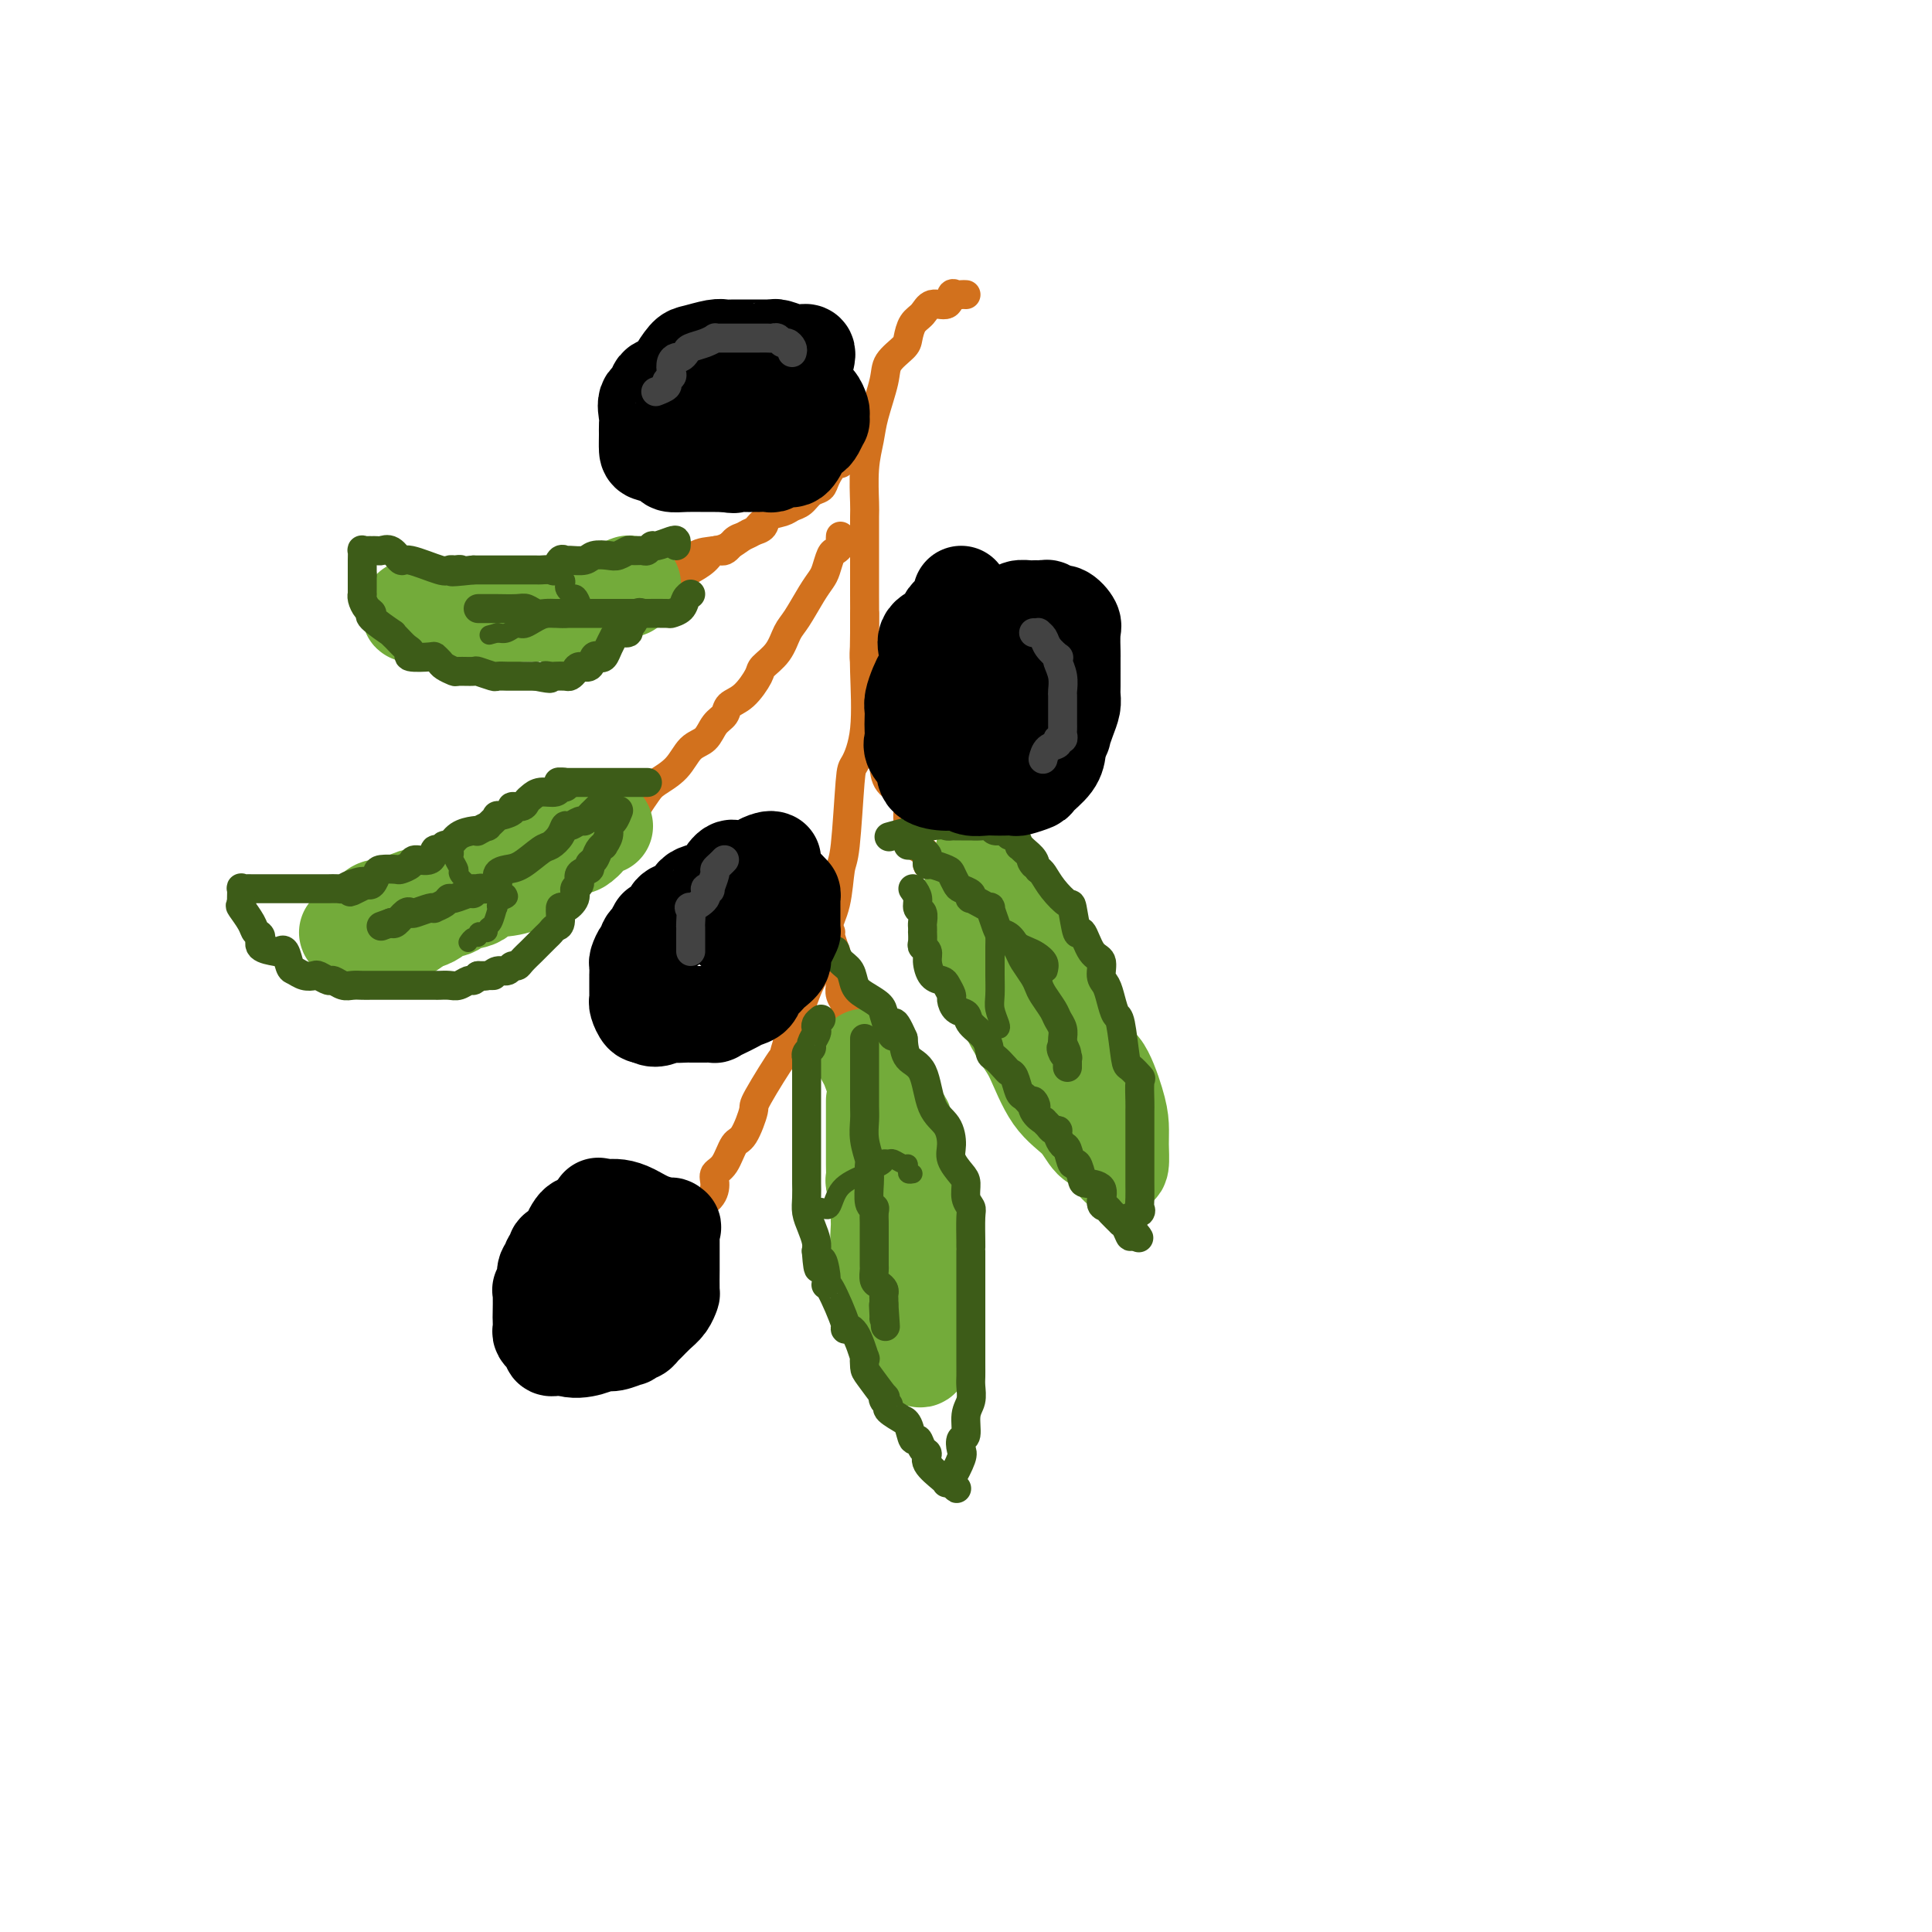 <svg viewBox='0 0 400 400' version='1.1' xmlns='http://www.w3.org/2000/svg' xmlns:xlink='http://www.w3.org/1999/xlink'><g fill='none' stroke='rgb(210,113,29)' stroke-width='6' stroke-linecap='round' stroke-linejoin='round'><path d='M200,61c-0.337,-0.017 -0.675,-0.034 -1,0c-0.325,0.034 -0.639,0.121 -1,0c-0.361,-0.121 -0.769,-0.448 -1,0c-0.231,0.448 -0.286,1.671 -1,2c-0.714,0.329 -2.087,-0.236 -3,0c-0.913,0.236 -1.366,1.273 -2,2c-0.634,0.727 -1.450,1.142 -2,2c-0.550,0.858 -0.834,2.158 -1,3c-0.166,0.842 -0.215,1.228 -1,2c-0.785,0.772 -2.305,1.932 -3,3c-0.695,1.068 -0.564,2.044 -1,4c-0.436,1.956 -1.437,4.891 -2,7c-0.563,2.109 -0.687,3.393 -1,5c-0.313,1.607 -0.816,3.536 -1,6c-0.184,2.464 -0.049,5.462 0,7c0.049,1.538 0.013,1.615 0,3c-0.013,1.385 -0.002,4.076 0,7c0.002,2.924 -0.006,6.080 0,9c0.006,2.920 0.027,5.605 0,8c-0.027,2.395 -0.101,4.502 0,8c0.101,3.498 0.378,8.389 0,12c-0.378,3.611 -1.410,5.942 -2,7c-0.590,1.058 -0.740,0.843 -1,4c-0.260,3.157 -0.632,9.685 -1,13c-0.368,3.315 -0.731,3.417 -1,5c-0.269,1.583 -0.443,4.648 -1,7c-0.557,2.352 -1.496,3.993 -2,6c-0.504,2.007 -0.571,4.380 -1,6c-0.429,1.620 -1.218,2.486 -2,4c-0.782,1.514 -1.557,3.677 -2,5c-0.443,1.323 -0.555,1.807 -1,3c-0.445,1.193 -1.222,3.097 -2,5'/><path d='M163,216c-1.479,4.709 -0.178,1.980 -1,3c-0.822,1.020 -3.767,5.789 -5,8c-1.233,2.211 -0.755,1.863 -1,3c-0.245,1.137 -1.214,3.760 -2,5c-0.786,1.240 -1.388,1.098 -2,2c-0.612,0.902 -1.233,2.848 -2,4c-0.767,1.152 -1.679,1.508 -2,2c-0.321,0.492 -0.050,1.118 0,2c0.050,0.882 -0.119,2.020 -1,3c-0.881,0.980 -2.474,1.801 -3,2c-0.526,0.199 0.014,-0.223 0,0c-0.014,0.223 -0.582,1.092 -1,2c-0.418,0.908 -0.686,1.854 -1,2c-0.314,0.146 -0.674,-0.507 -1,0c-0.326,0.507 -0.616,2.174 -1,3c-0.384,0.826 -0.860,0.810 -1,1c-0.140,0.190 0.055,0.587 0,1c-0.055,0.413 -0.361,0.842 -1,1c-0.639,0.158 -1.611,0.045 -2,0c-0.389,-0.045 -0.194,-0.023 0,0'/><path d='M174,111c-0.024,0.337 -0.048,0.675 0,1c0.048,0.325 0.168,0.639 0,1c-0.168,0.361 -0.624,0.769 -1,1c-0.376,0.231 -0.671,0.285 -1,1c-0.329,0.715 -0.693,2.091 -1,3c-0.307,0.909 -0.556,1.352 -1,2c-0.444,0.648 -1.082,1.501 -2,3c-0.918,1.499 -2.114,3.645 -3,5c-0.886,1.355 -1.461,1.918 -2,3c-0.539,1.082 -1.041,2.684 -2,4c-0.959,1.316 -2.374,2.345 -3,3c-0.626,0.655 -0.461,0.937 -1,2c-0.539,1.063 -1.782,2.908 -3,4c-1.218,1.092 -2.413,1.432 -3,2c-0.587,0.568 -0.568,1.366 -1,2c-0.432,0.634 -1.317,1.104 -2,2c-0.683,0.896 -1.166,2.217 -2,3c-0.834,0.783 -2.020,1.028 -3,2c-0.980,0.972 -1.755,2.670 -3,4c-1.245,1.330 -2.962,2.293 -4,3c-1.038,0.707 -1.399,1.159 -2,2c-0.601,0.841 -1.443,2.071 -2,3c-0.557,0.929 -0.829,1.555 -1,2c-0.171,0.445 -0.242,0.707 -1,1c-0.758,0.293 -2.204,0.617 -3,1c-0.796,0.383 -0.942,0.824 -1,1c-0.058,0.176 -0.029,0.088 0,0'/><path d='M179,127c-0.000,0.350 -0.001,0.700 0,1c0.001,0.300 0.003,0.551 0,1c-0.003,0.449 -0.012,1.095 0,2c0.012,0.905 0.044,2.069 0,3c-0.044,0.931 -0.166,1.631 0,3c0.166,1.369 0.619,3.408 1,5c0.381,1.592 0.692,2.737 1,4c0.308,1.263 0.615,2.642 1,4c0.385,1.358 0.850,2.693 1,4c0.150,1.307 -0.013,2.586 0,4c0.013,1.414 0.203,2.964 1,4c0.797,1.036 2.203,1.560 3,2c0.797,0.440 0.987,0.797 1,2c0.013,1.203 -0.150,3.254 0,4c0.150,0.746 0.615,0.189 1,1c0.385,0.811 0.692,2.992 1,4c0.308,1.008 0.619,0.845 1,1c0.381,0.155 0.834,0.629 1,1c0.166,0.371 0.045,0.638 0,1c-0.045,0.362 -0.013,0.818 0,1c0.013,0.182 0.006,0.091 0,0'/><path d='M177,90c-0.875,0.757 -1.751,1.514 -2,2c-0.249,0.486 0.127,0.702 0,1c-0.127,0.298 -0.759,0.678 -1,1c-0.241,0.322 -0.091,0.587 0,1c0.091,0.413 0.124,0.974 0,1c-0.124,0.026 -0.403,-0.484 -1,0c-0.597,0.484 -1.511,1.961 -2,3c-0.489,1.039 -0.552,1.641 -1,2c-0.448,0.359 -1.279,0.476 -2,1c-0.721,0.524 -1.330,1.453 -2,2c-0.670,0.547 -1.401,0.710 -2,1c-0.599,0.290 -1.066,0.707 -2,1c-0.934,0.293 -2.337,0.463 -3,1c-0.663,0.537 -0.588,1.440 -1,2c-0.412,0.560 -1.311,0.778 -2,1c-0.689,0.222 -1.168,0.448 -2,1c-0.832,0.552 -2.019,1.429 -3,2c-0.981,0.571 -1.757,0.835 -3,1c-1.243,0.165 -2.952,0.230 -4,1c-1.048,0.770 -1.436,2.244 -2,3c-0.564,0.756 -1.303,0.794 -2,1c-0.697,0.206 -1.352,0.581 -2,1c-0.648,0.419 -1.288,0.883 -2,1c-0.712,0.117 -1.495,-0.112 -2,0c-0.505,0.112 -0.733,0.566 -1,1c-0.267,0.434 -0.572,0.848 -1,1c-0.428,0.152 -0.979,0.044 -1,0c-0.021,-0.044 0.490,-0.022 1,0'/><path d='M132,123c-5.095,2.939 -0.833,0.785 1,0c1.833,-0.785 1.236,-0.203 1,0c-0.236,0.203 -0.109,0.027 0,0c0.109,-0.027 0.202,0.096 1,0c0.798,-0.096 2.300,-0.409 3,-1c0.700,-0.591 0.596,-1.459 1,-2c0.404,-0.541 1.315,-0.756 2,-1c0.685,-0.244 1.142,-0.517 2,-1c0.858,-0.483 2.116,-1.176 3,-2c0.884,-0.824 1.392,-1.779 2,-2c0.608,-0.221 1.315,0.292 2,0c0.685,-0.292 1.349,-1.388 2,-2c0.651,-0.612 1.289,-0.741 2,-1c0.711,-0.259 1.496,-0.647 2,-1c0.504,-0.353 0.727,-0.672 1,-1c0.273,-0.328 0.597,-0.667 1,-1c0.403,-0.333 0.886,-0.662 1,-1c0.114,-0.338 -0.139,-0.685 0,-1c0.139,-0.315 0.671,-0.599 1,-1c0.329,-0.401 0.454,-0.920 1,-1c0.546,-0.080 1.512,0.278 2,0c0.488,-0.278 0.498,-1.193 1,-2c0.502,-0.807 1.495,-1.508 2,-2c0.505,-0.492 0.521,-0.777 1,-1c0.479,-0.223 1.421,-0.386 2,-1c0.579,-0.614 0.794,-1.680 1,-2c0.206,-0.320 0.402,0.106 1,0c0.598,-0.106 1.600,-0.745 2,-1c0.400,-0.255 0.200,-0.128 0,0'/><path d='M172,193c-0.121,0.052 -0.243,0.104 0,1c0.243,0.896 0.850,2.636 1,3c0.150,0.364 -0.156,-0.646 0,0c0.156,0.646 0.773,2.949 1,4c0.227,1.051 0.065,0.849 0,1c-0.065,0.151 -0.032,0.656 0,1c0.032,0.344 0.065,0.526 0,1c-0.065,0.474 -0.227,1.240 0,2c0.227,0.760 0.845,1.513 1,2c0.155,0.487 -0.151,0.708 0,1c0.151,0.292 0.758,0.656 1,1c0.242,0.344 0.117,0.667 0,1c-0.117,0.333 -0.227,0.677 0,1c0.227,0.323 0.792,0.625 1,1c0.208,0.375 0.059,0.821 0,1c-0.059,0.179 -0.030,0.089 0,0'/></g>
<g fill='none' stroke='rgb(115,171,58)' stroke-width='20' stroke-linecap='round' stroke-linejoin='round'><path d='M131,121c-0.501,-0.122 -1.003,-0.244 -1,0c0.003,0.244 0.509,0.854 0,1c-0.509,0.146 -2.034,-0.173 -3,0c-0.966,0.173 -1.372,0.839 -2,1c-0.628,0.161 -1.477,-0.182 -2,0c-0.523,0.182 -0.720,0.890 -1,1c-0.280,0.110 -0.644,-0.377 -1,0c-0.356,0.377 -0.703,1.618 -1,2c-0.297,0.382 -0.545,-0.094 -1,0c-0.455,0.094 -1.116,0.757 -2,1c-0.884,0.243 -1.989,0.065 -3,0c-1.011,-0.065 -1.926,-0.018 -3,0c-1.074,0.018 -2.307,0.005 -3,0c-0.693,-0.005 -0.847,-0.003 -1,0'/><path d='M107,127c-3.804,0.927 -1.315,0.245 -1,0c0.315,-0.245 -1.544,-0.052 -3,0c-1.456,0.052 -2.508,-0.038 -4,0c-1.492,0.038 -3.423,0.205 -5,0c-1.577,-0.205 -2.801,-0.783 -4,-1c-1.199,-0.217 -2.375,-0.072 -3,0c-0.625,0.072 -0.701,0.072 -1,0c-0.299,-0.072 -0.822,-0.215 -1,0c-0.178,0.215 -0.009,0.789 0,1c0.009,0.211 -0.140,0.060 0,0c0.140,-0.060 0.570,-0.030 1,0'/><path d='M86,127c-2.510,-0.000 1.714,-0.000 4,0c2.286,0.000 2.633,0.000 3,0c0.367,-0.000 0.754,-0.000 2,0c1.246,0.000 3.353,0.000 5,0c1.647,-0.000 2.835,-0.001 3,0c0.165,0.001 -0.693,0.003 0,0c0.693,-0.003 2.937,-0.011 4,0c1.063,0.011 0.943,0.041 2,0c1.057,-0.041 3.289,-0.155 5,0c1.711,0.155 2.902,0.578 4,0c1.098,-0.578 2.103,-2.155 3,-3c0.897,-0.845 1.685,-0.956 2,-1c0.315,-0.044 0.158,-0.022 0,0'/><path d='M201,185c-0.212,1.046 -0.424,2.092 0,3c0.424,0.908 1.486,1.678 2,3c0.514,1.322 0.482,3.196 1,5c0.518,1.804 1.585,3.539 2,5c0.415,1.461 0.176,2.648 1,5c0.824,2.352 2.709,5.870 4,8c1.291,2.130 1.988,2.873 3,5c1.012,2.127 2.341,5.638 4,8c1.659,2.362 3.650,3.575 5,5c1.350,1.425 2.060,3.064 3,4c0.940,0.936 2.109,1.171 3,2c0.891,0.829 1.505,2.253 2,3c0.495,0.747 0.870,0.819 1,0c0.130,-0.819 0.016,-2.528 0,-4c-0.016,-1.472 0.068,-2.707 0,-4c-0.068,-1.293 -0.287,-2.643 -1,-5c-0.713,-2.357 -1.919,-5.722 -3,-7c-1.081,-1.278 -2.036,-0.468 -3,-2c-0.964,-1.532 -1.938,-5.406 -3,-8c-1.062,-2.594 -2.211,-3.908 -3,-5c-0.789,-1.092 -1.219,-1.962 -2,-4c-0.781,-2.038 -1.914,-5.245 -3,-7c-1.086,-1.755 -2.126,-2.058 -3,-3c-0.874,-0.942 -1.581,-2.523 -2,-4c-0.419,-1.477 -0.548,-2.851 -1,-4c-0.452,-1.149 -1.226,-2.075 -2,-3'/><path d='M206,181c-4.167,-7.833 -2.083,-3.917 0,0'/><path d='M117,171c-0.243,-0.016 -0.485,-0.032 -1,0c-0.515,0.032 -1.302,0.112 -2,1c-0.698,0.888 -1.305,2.583 -2,3c-0.695,0.417 -1.477,-0.446 -2,0c-0.523,0.446 -0.788,2.199 -2,3c-1.212,0.801 -3.371,0.649 -5,1c-1.629,0.351 -2.726,1.206 -4,2c-1.274,0.794 -2.724,1.527 -4,2c-1.276,0.473 -2.380,0.684 -3,1c-0.620,0.316 -0.758,0.736 -2,1c-1.242,0.264 -3.587,0.371 -5,1c-1.413,0.629 -1.893,1.780 -3,2c-1.107,0.220 -2.839,-0.491 -4,0c-1.161,0.491 -1.749,2.184 -2,3c-0.251,0.816 -0.164,0.755 -1,1c-0.836,0.245 -2.593,0.797 -3,1c-0.407,0.203 0.537,0.056 1,0c0.463,-0.056 0.444,-0.020 1,0c0.556,0.020 1.685,0.026 3,0c1.315,-0.026 2.816,-0.084 4,0c1.184,0.084 2.053,0.310 3,0c0.947,-0.310 1.974,-1.155 3,-2'/><path d='M87,191c3.044,-0.716 3.154,-1.506 4,-2c0.846,-0.494 2.430,-0.692 3,-1c0.570,-0.308 0.128,-0.726 1,-1c0.872,-0.274 3.059,-0.406 4,-1c0.941,-0.594 0.638,-1.652 1,-2c0.362,-0.348 1.390,0.015 3,0c1.610,-0.015 3.801,-0.407 5,-1c1.199,-0.593 1.406,-1.387 2,-2c0.594,-0.613 1.573,-1.043 2,-1c0.427,0.043 0.300,0.561 1,0c0.700,-0.561 2.228,-2.201 3,-3c0.772,-0.799 0.788,-0.755 1,-1c0.212,-0.245 0.619,-0.777 1,-1c0.381,-0.223 0.737,-0.137 1,0c0.263,0.137 0.435,0.324 1,0c0.565,-0.324 1.524,-1.159 2,-2c0.476,-0.841 0.468,-1.689 1,-2c0.532,-0.311 1.605,-0.084 2,0c0.395,0.084 0.113,0.024 0,0c-0.113,-0.024 -0.056,-0.012 0,0'/><path d='M181,228c0.000,-0.118 0.000,-0.237 0,0c-0.000,0.237 -0.000,0.828 0,2c0.000,1.172 0.000,2.924 0,4c-0.000,1.076 -0.001,1.476 0,2c0.001,0.524 0.004,1.172 0,2c-0.004,0.828 -0.015,1.836 0,3c0.015,1.164 0.057,2.484 0,3c-0.057,0.516 -0.212,0.228 0,1c0.212,0.772 0.793,2.605 1,4c0.207,1.395 0.041,2.354 0,3c-0.041,0.646 0.045,0.979 0,2c-0.045,1.021 -0.220,2.728 0,4c0.220,1.272 0.836,2.108 1,3c0.164,0.892 -0.124,1.839 0,3c0.124,1.161 0.658,2.536 1,4c0.342,1.464 0.491,3.016 1,4c0.509,0.984 1.379,1.400 2,2c0.621,0.600 0.993,1.385 1,2c0.007,0.615 -0.352,1.060 0,2c0.352,0.940 1.415,2.376 2,3c0.585,0.624 0.693,0.435 1,0c0.307,-0.435 0.814,-1.118 1,-2c0.186,-0.882 0.050,-1.963 0,-3c-0.050,-1.037 -0.013,-2.031 0,-3c0.013,-0.969 0.004,-1.915 0,-3c-0.004,-1.085 -0.001,-2.310 0,-3c0.001,-0.690 0.001,-0.845 0,-1'/><path d='M192,266c0.309,-3.121 0.083,-3.422 0,-4c-0.083,-0.578 -0.021,-1.433 0,-2c0.021,-0.567 0.003,-0.847 0,-1c-0.003,-0.153 0.010,-0.179 0,-1c-0.010,-0.821 -0.044,-2.437 0,-4c0.044,-1.563 0.167,-3.073 0,-4c-0.167,-0.927 -0.624,-1.271 -1,-2c-0.376,-0.729 -0.671,-1.845 -1,-3c-0.329,-1.155 -0.692,-2.351 -1,-3c-0.308,-0.649 -0.560,-0.750 -1,-2c-0.440,-1.250 -1.067,-3.647 -1,-5c0.067,-1.353 0.828,-1.660 0,-3c-0.828,-1.340 -3.245,-3.711 -4,-5c-0.755,-1.289 0.151,-1.494 0,-2c-0.151,-0.506 -1.361,-1.312 -2,-2c-0.639,-0.688 -0.707,-1.256 -1,-2c-0.293,-0.744 -0.810,-1.662 -1,-2c-0.190,-0.338 -0.054,-0.097 0,0c0.054,0.097 0.027,0.048 0,0'/></g>
<g fill='none' stroke='rgb(61,92,24)' stroke-width='6' stroke-linecap='round' stroke-linejoin='round'><path d='M134,162c0.042,0.000 0.084,0.000 0,0c-0.084,0.000 -0.294,0.000 -1,0c-0.706,0.000 -1.909,0.000 -3,0c-1.091,0.000 -2.071,0.000 -3,0c-0.929,0.000 -1.807,0.000 -2,0c-0.193,0.000 0.299,0.000 0,0c-0.299,0.000 -1.390,0.000 -2,0c-0.610,0.000 -0.741,0.000 -1,0c-0.259,0.000 -0.648,0.000 -1,0c-0.352,0.000 -0.669,0.000 -1,0c-0.331,0.000 -0.676,0.000 -1,0c-0.324,0.000 -0.626,0.000 -1,0c-0.374,0.000 -0.821,-0.000 -1,0c-0.179,0.000 -0.089,0.000 0,0'/><path d='M117,162c-2.645,-0.065 -0.757,-0.229 0,0c0.757,0.229 0.382,0.849 0,1c-0.382,0.151 -0.771,-0.167 -1,0c-0.229,0.167 -0.297,0.819 -1,1c-0.703,0.181 -2.039,-0.110 -3,0c-0.961,0.110 -1.547,0.621 -2,1c-0.453,0.379 -0.774,0.628 -1,1c-0.226,0.372 -0.356,0.868 -1,1c-0.644,0.132 -1.802,-0.100 -2,0c-0.198,0.100 0.566,0.534 0,1c-0.566,0.466 -2.460,0.966 -3,1c-0.540,0.034 0.276,-0.397 0,0c-0.276,0.397 -1.644,1.623 -2,2c-0.356,0.377 0.302,-0.093 0,0c-0.302,0.093 -1.562,0.751 -2,1c-0.438,0.249 -0.054,0.090 0,0c0.054,-0.090 -0.223,-0.111 -1,0c-0.777,0.111 -2.054,0.353 -3,1c-0.946,0.647 -1.561,1.698 -2,2c-0.439,0.302 -0.703,-0.144 -1,0c-0.297,0.144 -0.628,0.879 -1,1c-0.372,0.121 -0.787,-0.370 -1,0c-0.213,0.370 -0.226,1.602 -1,2c-0.774,0.398 -2.309,-0.037 -3,0c-0.691,0.037 -0.538,0.548 -1,1c-0.462,0.452 -1.538,0.847 -2,1c-0.462,0.153 -0.309,0.066 -1,0c-0.691,-0.066 -2.227,-0.110 -3,0c-0.773,0.110 -0.785,0.376 -1,1c-0.215,0.624 -0.633,1.607 -1,2c-0.367,0.393 -0.684,0.197 -1,0'/><path d='M76,183c-6.478,3.265 -2.174,0.927 -1,0c1.174,-0.927 -0.782,-0.445 -2,0c-1.218,0.445 -1.699,0.851 -2,1c-0.301,0.149 -0.424,0.040 -1,0c-0.576,-0.040 -1.606,-0.011 -2,0c-0.394,0.011 -0.151,0.003 -1,0c-0.849,-0.003 -2.791,-0.001 -4,0c-1.209,0.001 -1.685,0.000 -2,0c-0.315,-0.000 -0.469,-0.000 -1,0c-0.531,0.000 -1.437,0.000 -2,0c-0.563,-0.000 -0.781,0.000 -1,0c-0.219,-0.000 -0.440,-0.000 -1,0c-0.560,0.000 -1.460,0.001 -2,0c-0.540,-0.001 -0.719,-0.002 -1,0c-0.281,0.002 -0.664,0.007 -1,0c-0.336,-0.007 -0.626,-0.027 -1,0c-0.374,0.027 -0.832,0.100 -1,0c-0.168,-0.100 -0.045,-0.373 0,0c0.045,0.373 0.013,1.392 0,2c-0.013,0.608 -0.006,0.804 0,1'/><path d='M50,187c-0.265,0.539 -0.428,0.386 0,1c0.428,0.614 1.446,1.996 2,3c0.554,1.004 0.645,1.629 1,2c0.355,0.371 0.974,0.489 1,1c0.026,0.511 -0.540,1.415 0,2c0.540,0.585 2.185,0.849 3,1c0.815,0.151 0.798,0.188 1,0c0.202,-0.188 0.621,-0.600 1,0c0.379,0.600 0.716,2.212 1,3c0.284,0.788 0.514,0.751 1,1c0.486,0.249 1.229,0.784 2,1c0.771,0.216 1.572,0.114 2,0c0.428,-0.114 0.485,-0.241 1,0c0.515,0.241 1.490,0.849 2,1c0.510,0.151 0.557,-0.156 1,0c0.443,0.156 1.282,0.774 2,1c0.718,0.226 1.315,0.061 2,0c0.685,-0.061 1.458,-0.016 2,0c0.542,0.016 0.852,0.004 2,0c1.148,-0.004 3.135,-0.001 4,0c0.865,0.001 0.607,0.000 1,0c0.393,-0.000 1.438,-0.000 2,0c0.562,0.000 0.640,-0.000 1,0c0.360,0.000 1.002,0.001 2,0c0.998,-0.001 2.351,-0.004 3,0c0.649,0.004 0.594,0.016 1,0c0.406,-0.016 1.275,-0.060 2,0c0.725,0.060 1.308,0.222 2,0c0.692,-0.222 1.494,-0.829 2,-1c0.506,-0.171 0.716,0.094 1,0c0.284,-0.094 0.642,-0.547 1,-1'/><path d='M99,202c5.760,-0.017 2.159,-0.061 1,0c-1.159,0.061 0.123,0.227 1,0c0.877,-0.227 1.347,-0.847 2,-1c0.653,-0.153 1.488,0.162 2,0c0.512,-0.162 0.699,-0.802 1,-1c0.301,-0.198 0.714,0.045 1,0c0.286,-0.045 0.444,-0.379 1,-1c0.556,-0.621 1.511,-1.529 2,-2c0.489,-0.471 0.513,-0.505 1,-1c0.487,-0.495 1.436,-1.451 2,-2c0.564,-0.549 0.741,-0.692 1,-1c0.259,-0.308 0.599,-0.782 1,-1c0.401,-0.218 0.863,-0.181 1,-1c0.137,-0.819 -0.050,-2.495 0,-3c0.050,-0.505 0.337,0.159 1,0c0.663,-0.159 1.702,-1.142 2,-2c0.298,-0.858 -0.145,-1.592 0,-2c0.145,-0.408 0.879,-0.490 1,-1c0.121,-0.510 -0.371,-1.450 0,-2c0.371,-0.550 1.606,-0.712 2,-1c0.394,-0.288 -0.053,-0.703 0,-1c0.053,-0.297 0.607,-0.478 1,-1c0.393,-0.522 0.626,-1.387 1,-2c0.374,-0.613 0.887,-0.975 1,-1c0.113,-0.025 -0.176,0.287 0,0c0.176,-0.287 0.818,-1.174 1,-2c0.182,-0.826 -0.096,-1.593 0,-2c0.096,-0.407 0.564,-0.456 1,-1c0.436,-0.544 0.839,-1.584 1,-2c0.161,-0.416 0.081,-0.208 0,0'/><path d='M140,113c0.028,-0.390 0.057,-0.780 0,-1c-0.057,-0.220 -0.199,-0.269 -1,0c-0.801,0.269 -2.260,0.857 -3,1c-0.740,0.143 -0.761,-0.159 -1,0c-0.239,0.159 -0.697,0.778 -1,1c-0.303,0.222 -0.450,0.046 -1,0c-0.550,-0.046 -1.502,0.039 -2,0c-0.498,-0.039 -0.541,-0.203 -1,0c-0.459,0.203 -1.335,0.772 -2,1c-0.665,0.228 -1.120,0.114 -2,0c-0.880,-0.114 -2.186,-0.229 -3,0c-0.814,0.229 -1.135,0.801 -2,1c-0.865,0.199 -2.272,0.025 -3,0c-0.728,-0.025 -0.777,0.098 -1,0c-0.223,-0.098 -0.621,-0.419 -1,0c-0.379,0.419 -0.739,1.576 -1,2c-0.261,0.424 -0.422,0.114 -1,0c-0.578,-0.114 -1.572,-0.030 -2,0c-0.428,0.030 -0.289,0.008 -1,0c-0.711,-0.008 -2.273,-0.002 -3,0c-0.727,0.002 -0.619,0.001 -1,0c-0.381,-0.001 -1.250,-0.000 -2,0c-0.750,0.000 -1.381,0.000 -2,0c-0.619,-0.000 -1.228,-0.000 -2,0c-0.772,0.000 -1.708,0.000 -2,0c-0.292,-0.000 0.059,-0.000 0,0c-0.059,0.000 -0.530,0.000 -1,0'/><path d='M98,118c-7.112,0.774 -3.894,0.210 -3,0c0.894,-0.210 -0.538,-0.064 -1,0c-0.462,0.064 0.046,0.047 0,0c-0.046,-0.047 -0.645,-0.125 -1,0c-0.355,0.125 -0.466,0.454 -2,0c-1.534,-0.454 -4.491,-1.691 -6,-2c-1.509,-0.309 -1.571,0.309 -2,0c-0.429,-0.309 -1.224,-1.547 -2,-2c-0.776,-0.453 -1.531,-0.121 -2,0c-0.469,0.121 -0.651,0.033 -1,0c-0.349,-0.033 -0.864,-0.010 -1,0c-0.136,0.010 0.107,0.009 0,0c-0.107,-0.009 -0.565,-0.024 -1,0c-0.435,0.024 -0.849,0.086 -1,0c-0.151,-0.086 -0.041,-0.322 0,0c0.041,0.322 0.011,1.202 0,2c-0.011,0.798 -0.003,1.514 0,2c0.003,0.486 0.002,0.743 0,1'/><path d='M75,119c0.000,0.951 0.000,0.829 0,1c-0.000,0.171 -0.001,0.636 0,1c0.001,0.364 0.003,0.626 0,1c-0.003,0.374 -0.010,0.860 0,1c0.010,0.140 0.037,-0.067 0,0c-0.037,0.067 -0.138,0.408 0,1c0.138,0.592 0.516,1.436 1,2c0.484,0.564 1.074,0.847 1,1c-0.074,0.153 -0.812,0.177 0,1c0.812,0.823 3.175,2.444 4,3c0.825,0.556 0.112,0.048 0,0c-0.112,-0.048 0.377,0.366 1,1c0.623,0.634 1.382,1.490 2,2c0.618,0.510 1.097,0.676 1,1c-0.097,0.324 -0.770,0.808 0,1c0.770,0.192 2.984,0.094 4,0c1.016,-0.094 0.833,-0.183 1,0c0.167,0.183 0.683,0.638 1,1c0.317,0.362 0.436,0.632 1,1c0.564,0.368 1.573,0.834 2,1c0.427,0.166 0.270,0.030 1,0c0.730,-0.030 2.346,0.044 3,0c0.654,-0.044 0.345,-0.208 1,0c0.655,0.208 2.275,0.788 3,1c0.725,0.212 0.557,0.057 1,0c0.443,-0.057 1.498,-0.015 2,0c0.502,0.015 0.449,0.004 1,0c0.551,-0.004 1.704,-0.001 2,0c0.296,0.001 -0.267,0.000 0,0c0.267,-0.000 1.362,-0.000 2,0c0.638,0.000 0.819,0.000 1,0'/><path d='M111,140c4.578,0.928 2.522,0.249 2,0c-0.522,-0.249 0.490,-0.069 1,0c0.510,0.069 0.517,0.028 1,0c0.483,-0.028 1.443,-0.044 2,0c0.557,0.044 0.713,0.148 1,0c0.287,-0.148 0.707,-0.548 1,-1c0.293,-0.452 0.460,-0.957 1,-1c0.540,-0.043 1.454,0.375 2,0c0.546,-0.375 0.724,-1.543 1,-2c0.276,-0.457 0.650,-0.203 1,0c0.350,0.203 0.676,0.357 1,0c0.324,-0.357 0.646,-1.223 1,-2c0.354,-0.777 0.739,-1.464 1,-2c0.261,-0.536 0.398,-0.922 1,-1c0.602,-0.078 1.667,0.151 2,0c0.333,-0.151 -0.068,-0.681 0,-1c0.068,-0.319 0.606,-0.426 1,-1c0.394,-0.574 0.645,-1.616 1,-2c0.355,-0.384 0.816,-0.110 1,0c0.184,0.110 0.092,0.055 0,0'/><path d='M189,184c0.453,0.634 0.906,1.269 1,2c0.094,0.731 -0.171,1.559 0,2c0.171,0.441 0.778,0.495 1,1c0.222,0.505 0.060,1.463 0,2c-0.060,0.537 -0.017,0.655 0,1c0.017,0.345 0.008,0.918 0,1c-0.008,0.082 -0.017,-0.327 0,0c0.017,0.327 0.059,1.390 0,2c-0.059,0.610 -0.219,0.765 0,1c0.219,0.235 0.818,0.548 1,1c0.182,0.452 -0.052,1.042 0,2c0.052,0.958 0.392,2.283 1,3c0.608,0.717 1.485,0.826 2,1c0.515,0.174 0.667,0.413 1,1c0.333,0.587 0.847,1.522 1,2c0.153,0.478 -0.054,0.501 0,1c0.054,0.499 0.368,1.475 1,2c0.632,0.525 1.583,0.598 2,1c0.417,0.402 0.301,1.134 1,2c0.699,0.866 2.215,1.868 3,3c0.785,1.132 0.840,2.395 1,3c0.160,0.605 0.424,0.551 1,1c0.576,0.449 1.464,1.402 2,2c0.536,0.598 0.721,0.841 1,1c0.279,0.159 0.652,0.235 1,1c0.348,0.765 0.671,2.219 1,3c0.329,0.781 0.665,0.891 1,1'/><path d='M212,227c3.426,4.006 2.490,1.521 2,1c-0.490,-0.521 -0.535,0.922 0,2c0.535,1.078 1.650,1.791 2,2c0.350,0.209 -0.065,-0.086 0,0c0.065,0.086 0.609,0.552 1,1c0.391,0.448 0.630,0.877 1,1c0.370,0.123 0.873,-0.060 1,0c0.127,0.060 -0.121,0.363 0,1c0.121,0.637 0.610,1.607 1,2c0.390,0.393 0.679,0.210 1,1c0.321,0.790 0.672,2.552 1,3c0.328,0.448 0.633,-0.420 1,0c0.367,0.420 0.795,2.126 1,3c0.205,0.874 0.186,0.915 1,1c0.814,0.085 2.460,0.212 3,1c0.540,0.788 -0.028,2.235 0,3c0.028,0.765 0.651,0.847 1,1c0.349,0.153 0.423,0.375 1,1c0.577,0.625 1.657,1.651 2,2c0.343,0.349 -0.053,0.021 0,0c0.053,-0.021 0.553,0.263 1,1c0.447,0.737 0.842,1.925 1,2c0.158,0.075 0.079,-0.962 0,-2'/><path d='M234,254c3.436,4.285 1.026,1.497 0,0c-1.026,-1.497 -0.667,-1.703 0,-2c0.667,-0.297 1.643,-0.683 2,-1c0.357,-0.317 0.096,-0.563 0,-1c-0.096,-0.437 -0.026,-1.066 0,-2c0.026,-0.934 0.007,-2.175 0,-3c-0.007,-0.825 -0.002,-1.236 0,-2c0.002,-0.764 0.000,-1.882 0,-3c-0.000,-1.118 0.000,-2.237 0,-3c-0.000,-0.763 -0.000,-1.172 0,-2c0.000,-0.828 0.002,-2.076 0,-3c-0.002,-0.924 -0.007,-1.523 0,-2c0.007,-0.477 0.027,-0.833 0,-2c-0.027,-1.167 -0.101,-3.147 0,-4c0.101,-0.853 0.378,-0.580 0,-1c-0.378,-0.420 -1.411,-1.533 -2,-2c-0.589,-0.467 -0.735,-0.289 -1,-2c-0.265,-1.711 -0.650,-5.311 -1,-7c-0.350,-1.689 -0.667,-1.468 -1,-2c-0.333,-0.532 -0.683,-1.816 -1,-3c-0.317,-1.184 -0.599,-2.267 -1,-3c-0.401,-0.733 -0.919,-1.116 -1,-2c-0.081,-0.884 0.276,-2.269 0,-3c-0.276,-0.731 -1.185,-0.806 -2,-2c-0.815,-1.194 -1.534,-3.505 -2,-4c-0.466,-0.495 -0.678,0.827 -1,0c-0.322,-0.827 -0.755,-3.805 -1,-5c-0.245,-1.195 -0.303,-0.609 -1,-1c-0.697,-0.391 -2.034,-1.759 -3,-3c-0.966,-1.241 -1.562,-2.355 -2,-3c-0.438,-0.645 -0.719,-0.823 -1,-1'/><path d='M215,180c-2.266,-3.133 -1.429,-1.464 -1,-1c0.429,0.464 0.452,-0.276 0,-1c-0.452,-0.724 -1.378,-1.433 -2,-2c-0.622,-0.567 -0.939,-0.993 -1,-1c-0.061,-0.007 0.134,0.406 0,0c-0.134,-0.406 -0.599,-1.629 -1,-2c-0.401,-0.371 -0.740,0.111 -1,0c-0.260,-0.111 -0.442,-0.814 -1,-1c-0.558,-0.186 -1.493,0.146 -2,0c-0.507,-0.146 -0.588,-0.771 -1,-1c-0.412,-0.229 -1.157,-0.061 -2,0c-0.843,0.061 -1.784,0.016 -2,0c-0.216,-0.016 0.293,-0.004 0,0c-0.293,0.004 -1.388,-0.001 -2,0c-0.612,0.001 -0.740,0.008 -1,0c-0.260,-0.008 -0.653,-0.030 -1,0c-0.347,0.030 -0.650,0.111 -1,0c-0.350,-0.111 -0.748,-0.415 -3,0c-2.252,0.415 -6.358,1.547 -8,2c-1.642,0.453 -0.821,0.226 0,0'/><path d='M170,211c-0.414,0.325 -0.828,0.650 -1,1c-0.172,0.350 -0.102,0.723 0,1c0.102,0.277 0.238,0.456 0,1c-0.238,0.544 -0.848,1.451 -1,2c-0.152,0.549 0.156,0.738 0,1c-0.156,0.262 -0.774,0.595 -1,1c-0.226,0.405 -0.061,0.881 0,1c0.061,0.119 0.016,-0.120 0,0c-0.016,0.120 -0.004,0.598 0,1c0.004,0.402 0.001,0.728 0,1c-0.001,0.272 -0.000,0.489 0,1c0.000,0.511 0.000,1.315 0,2c-0.000,0.685 -0.000,1.252 0,2c0.000,0.748 0.000,1.678 0,2c-0.000,0.322 -0.000,0.037 0,1c0.000,0.963 -0.000,3.173 0,4c0.000,0.827 0.000,0.271 0,1c-0.000,0.729 -0.000,2.743 0,4c0.000,1.257 0.000,1.757 0,2c-0.000,0.243 -0.001,0.228 0,1c0.001,0.772 0.003,2.331 0,3c-0.003,0.669 -0.011,0.448 0,1c0.011,0.552 0.042,1.877 0,3c-0.042,1.123 -0.155,2.043 0,3c0.155,0.957 0.580,1.950 1,3c0.420,1.050 0.834,2.157 1,3c0.166,0.843 0.083,1.421 0,2'/><path d='M169,259c0.474,6.340 0.661,2.691 1,2c0.339,-0.691 0.832,1.577 1,3c0.168,1.423 0.012,2.002 0,2c-0.012,-0.002 0.120,-0.584 1,1c0.880,1.584 2.509,5.333 3,7c0.491,1.667 -0.156,1.252 0,1c0.156,-0.252 1.114,-0.341 2,1c0.886,1.341 1.699,4.112 2,5c0.301,0.888 0.091,-0.106 0,0c-0.091,0.106 -0.064,1.313 0,2c0.064,0.687 0.165,0.853 1,2c0.835,1.147 2.403,3.276 3,4c0.597,0.724 0.224,0.044 0,0c-0.224,-0.044 -0.299,0.548 0,1c0.299,0.452 0.973,0.763 1,1c0.027,0.237 -0.592,0.401 0,1c0.592,0.599 2.396,1.633 3,2c0.604,0.367 0.007,0.067 0,0c-0.007,-0.067 0.577,0.100 1,1c0.423,0.900 0.685,2.533 1,3c0.315,0.467 0.683,-0.233 1,0c0.317,0.233 0.583,1.397 1,2c0.417,0.603 0.987,0.645 1,1c0.013,0.355 -0.530,1.023 0,2c0.530,0.977 2.132,2.262 3,3c0.868,0.738 1.003,0.930 1,1c-0.003,0.070 -0.144,0.020 0,0c0.144,-0.020 0.572,-0.010 1,0'/><path d='M197,307c2.043,2.323 0.652,0.629 0,0c-0.652,-0.629 -0.563,-0.193 0,-1c0.563,-0.807 1.600,-2.856 2,-4c0.400,-1.144 0.164,-1.383 0,-2c-0.164,-0.617 -0.254,-1.611 0,-2c0.254,-0.389 0.853,-0.173 1,-1c0.147,-0.827 -0.157,-2.695 0,-4c0.157,-1.305 0.774,-2.045 1,-3c0.226,-0.955 0.061,-2.125 0,-3c-0.061,-0.875 -0.016,-1.457 0,-2c0.016,-0.543 0.004,-1.049 0,-3c-0.004,-1.951 -0.001,-5.349 0,-10c0.001,-4.651 0.001,-10.555 0,-13c-0.001,-2.445 -0.004,-1.431 0,-1c0.004,0.431 0.016,0.277 0,-1c-0.016,-1.277 -0.058,-3.678 0,-5c0.058,-1.322 0.218,-1.565 0,-2c-0.218,-0.435 -0.815,-1.063 -1,-2c-0.185,-0.937 0.040,-2.183 0,-3c-0.040,-0.817 -0.347,-1.204 -1,-2c-0.653,-0.796 -1.654,-1.999 -2,-3c-0.346,-1.001 -0.036,-1.800 0,-3c0.036,-1.200 -0.200,-2.802 -1,-4c-0.800,-1.198 -2.163,-1.991 -3,-4c-0.837,-2.009 -1.148,-5.233 -2,-7c-0.852,-1.767 -2.243,-2.076 -3,-3c-0.757,-0.924 -0.878,-2.462 -1,-4'/><path d='M187,215c-2.573,-5.932 -2.005,-2.261 -2,-1c0.005,1.261 -0.552,0.112 -1,-1c-0.448,-1.112 -0.788,-2.189 -1,-3c-0.212,-0.811 -0.298,-1.358 -1,-2c-0.702,-0.642 -2.020,-1.381 -3,-2c-0.980,-0.619 -1.622,-1.119 -2,-2c-0.378,-0.881 -0.493,-2.143 -1,-3c-0.507,-0.857 -1.406,-1.308 -2,-2c-0.594,-0.692 -0.884,-1.626 -1,-2c-0.116,-0.374 -0.058,-0.187 0,0'/><path d='M125,166c-0.333,0.331 -0.666,0.662 -1,1c-0.334,0.338 -0.671,0.683 -1,1c-0.329,0.317 -0.652,0.605 -1,1c-0.348,0.395 -0.722,0.896 -1,1c-0.278,0.104 -0.459,-0.189 -1,0c-0.541,0.189 -1.441,0.861 -2,1c-0.559,0.139 -0.775,-0.253 -1,0c-0.225,0.253 -0.458,1.153 -1,2c-0.542,0.847 -1.393,1.640 -2,2c-0.607,0.360 -0.970,0.285 -2,1c-1.030,0.715 -2.728,2.220 -4,3c-1.272,0.780 -2.120,0.836 -3,1c-0.880,0.164 -1.794,0.435 -2,1c-0.206,0.565 0.295,1.423 0,2c-0.295,0.577 -1.386,0.871 -2,1c-0.614,0.129 -0.749,0.091 -1,0c-0.251,-0.091 -0.617,-0.235 -1,0c-0.383,0.235 -0.784,0.850 -1,1c-0.216,0.150 -0.248,-0.166 -1,0c-0.752,0.166 -2.226,0.815 -3,1c-0.774,0.185 -0.849,-0.095 -1,0c-0.151,0.095 -0.376,0.565 -1,1c-0.624,0.435 -1.645,0.835 -2,1c-0.355,0.165 -0.045,0.095 0,0c0.045,-0.095 -0.177,-0.214 -1,0c-0.823,0.214 -2.248,0.762 -3,1c-0.752,0.238 -0.830,0.167 -1,0c-0.170,-0.167 -0.430,-0.430 -1,0c-0.570,0.430 -1.448,1.551 -2,2c-0.552,0.449 -0.776,0.224 -1,0'/><path d='M81,191c-3.667,1.333 -1.833,0.667 0,0'/><path d='M99,126c0.339,0.000 0.679,0.000 1,0c0.321,-0.000 0.624,-0.001 1,0c0.376,0.001 0.825,0.004 1,0c0.175,-0.004 0.077,-0.015 1,0c0.923,0.015 2.867,0.057 4,0c1.133,-0.057 1.456,-0.211 2,0c0.544,0.211 1.310,0.789 2,1c0.690,0.211 1.304,0.057 2,0c0.696,-0.057 1.475,-0.015 2,0c0.525,0.015 0.797,0.004 1,0c0.203,-0.004 0.336,-0.001 1,0c0.664,0.001 1.859,0.000 3,0c1.141,-0.000 2.228,-0.000 3,0c0.772,0.000 1.230,0.000 2,0c0.770,-0.000 1.852,0.000 3,0c1.148,-0.000 2.361,-0.000 3,0c0.639,0.000 0.705,0.001 1,0c0.295,-0.001 0.818,-0.002 1,0c0.182,0.002 0.023,0.008 1,0c0.977,-0.008 3.088,-0.030 4,0c0.912,0.030 0.623,0.113 1,0c0.377,-0.113 1.421,-0.422 2,-1c0.579,-0.578 0.694,-1.425 1,-2c0.306,-0.575 0.802,-0.879 1,-1c0.198,-0.121 0.099,-0.061 0,0'/><path d='M188,175c0.332,0.024 0.663,0.048 1,0c0.337,-0.048 0.678,-0.166 1,0c0.322,0.166 0.623,0.618 1,1c0.377,0.382 0.830,0.694 1,1c0.170,0.306 0.059,0.606 0,1c-0.059,0.394 -0.065,0.883 0,1c0.065,0.117 0.201,-0.137 1,0c0.799,0.137 2.260,0.666 3,1c0.740,0.334 0.759,0.472 1,1c0.241,0.528 0.704,1.447 1,2c0.296,0.553 0.424,0.739 1,1c0.576,0.261 1.598,0.596 2,1c0.402,0.404 0.184,0.876 0,1c-0.184,0.124 -0.333,-0.101 0,0c0.333,0.101 1.149,0.528 2,1c0.851,0.472 1.736,0.989 2,1c0.264,0.011 -0.094,-0.485 0,0c0.094,0.485 0.640,1.949 1,3c0.360,1.051 0.534,1.689 1,2c0.466,0.311 1.224,0.296 2,1c0.776,0.704 1.569,2.127 2,3c0.431,0.873 0.501,1.196 1,2c0.499,0.804 1.429,2.088 2,3c0.571,0.912 0.784,1.451 1,2c0.216,0.549 0.436,1.106 1,2c0.564,0.894 1.472,2.123 2,3c0.528,0.877 0.678,1.400 1,2c0.322,0.600 0.818,1.277 1,2c0.182,0.723 0.052,1.492 0,2c-0.052,0.508 -0.026,0.754 0,1'/><path d='M220,216c1.718,3.586 0.513,1.552 0,1c-0.513,-0.552 -0.334,0.378 0,1c0.334,0.622 0.821,0.937 1,1c0.179,0.063 0.048,-0.128 0,0c-0.048,0.128 -0.013,0.573 0,1c0.013,0.427 0.004,0.836 0,1c-0.004,0.164 -0.002,0.082 0,0'/><path d='M179,215c-0.000,0.755 -0.000,1.509 0,2c0.000,0.491 0.000,0.718 0,1c-0.000,0.282 -0.000,0.621 0,1c0.000,0.379 0.000,0.800 0,2c-0.000,1.200 -0.001,3.180 0,4c0.001,0.820 0.004,0.479 0,1c-0.004,0.521 -0.015,1.903 0,3c0.015,1.097 0.057,1.908 0,3c-0.057,1.092 -0.211,2.464 0,4c0.211,1.536 0.788,3.235 1,4c0.212,0.765 0.061,0.597 0,1c-0.061,0.403 -0.030,1.378 0,2c0.030,0.622 0.061,0.892 0,2c-0.061,1.108 -0.212,3.054 0,4c0.212,0.946 0.789,0.891 1,1c0.211,0.109 0.057,0.383 0,1c-0.057,0.617 -0.015,1.578 0,2c0.015,0.422 0.004,0.306 0,1c-0.004,0.694 -0.001,2.198 0,3c0.001,0.802 -0.001,0.901 0,1c0.001,0.099 0.003,0.197 0,1c-0.003,0.803 -0.011,2.309 0,3c0.011,0.691 0.041,0.566 0,1c-0.041,0.434 -0.155,1.426 0,2c0.155,0.574 0.577,0.731 1,1c0.423,0.269 0.845,0.649 1,1c0.155,0.351 0.042,0.671 0,1c-0.042,0.329 -0.012,0.665 0,1c0.012,0.335 0.006,0.667 0,1'/><path d='M183,270c0.619,8.691 0.166,2.917 0,1c-0.166,-1.917 -0.045,0.022 0,1c0.045,0.978 0.013,0.994 0,1c-0.013,0.006 -0.006,0.003 0,0'/></g>
<g fill='none' stroke='rgb(61,92,24)' stroke-width='4' stroke-linecap='round' stroke-linejoin='round'><path d='M105,185c0.225,0.346 0.450,0.692 0,1c-0.450,0.308 -1.575,0.579 -2,1c-0.425,0.421 -0.151,0.992 0,1c0.151,0.008 0.180,-0.548 0,0c-0.180,0.548 -0.569,2.200 -1,3c-0.431,0.800 -0.904,0.749 -1,1c-0.096,0.251 0.185,0.803 0,1c-0.185,0.197 -0.837,0.038 -1,0c-0.163,-0.038 0.163,0.046 0,0c-0.163,-0.046 -0.814,-0.222 -1,0c-0.186,0.222 0.095,0.843 0,1c-0.095,0.157 -0.564,-0.150 -1,0c-0.436,0.150 -0.839,0.757 -1,1c-0.161,0.243 -0.081,0.121 0,0'/><path d='M94,175c-0.009,0.324 -0.018,0.649 0,1c0.018,0.351 0.064,0.729 0,1c-0.064,0.271 -0.238,0.436 0,1c0.238,0.564 0.887,1.528 1,2c0.113,0.472 -0.309,0.452 0,1c0.309,0.548 1.351,1.662 2,2c0.649,0.338 0.906,-0.101 1,0c0.094,0.101 0.027,0.743 0,1c-0.027,0.257 -0.013,0.128 0,0'/><path d='M115,118c0.453,-0.089 0.905,-0.179 1,0c0.095,0.179 -0.168,0.626 0,1c0.168,0.374 0.766,0.674 1,1c0.234,0.326 0.104,0.677 0,1c-0.104,0.323 -0.183,0.616 0,1c0.183,0.384 0.627,0.858 1,1c0.373,0.142 0.674,-0.049 1,0c0.326,0.049 0.675,0.338 1,1c0.325,0.662 0.625,1.698 1,2c0.375,0.302 0.825,-0.132 1,0c0.175,0.132 0.076,0.828 0,1c-0.076,0.172 -0.128,-0.179 -1,0c-0.872,0.179 -2.565,0.889 -4,1c-1.435,0.111 -2.611,-0.376 -4,0c-1.389,0.376 -2.991,1.616 -4,2c-1.009,0.384 -1.426,-0.089 -2,0c-0.574,0.089 -1.307,0.740 -2,1c-0.693,0.260 -1.347,0.130 -2,0'/><path d='M103,131c-3.000,0.833 -1.500,0.417 0,0'/><path d='M170,250c0.738,0.376 1.475,0.752 2,0c0.525,-0.752 0.837,-2.632 2,-4c1.163,-1.368 3.175,-2.224 5,-3c1.825,-0.776 3.462,-1.472 4,-2c0.538,-0.528 -0.024,-0.888 0,-1c0.024,-0.112 0.634,0.025 1,0c0.366,-0.025 0.489,-0.213 1,0c0.511,0.213 1.408,0.828 2,1c0.592,0.172 0.877,-0.097 1,0c0.123,0.097 0.085,0.562 0,1c-0.085,0.438 -0.215,0.849 0,1c0.215,0.151 0.776,0.043 1,0c0.224,-0.043 0.112,-0.022 0,0'/><path d='M207,213c0.113,-0.146 0.227,-0.293 0,-1c-0.227,-0.707 -0.793,-1.975 -1,-3c-0.207,-1.025 -0.055,-1.808 0,-3c0.055,-1.192 0.014,-2.792 0,-4c-0.014,-1.208 -0.000,-2.022 0,-3c0.000,-0.978 -0.012,-2.119 0,-3c0.012,-0.881 0.049,-1.501 0,-2c-0.049,-0.499 -0.183,-0.877 0,-1c0.183,-0.123 0.682,0.009 1,0c0.318,-0.009 0.455,-0.158 1,0c0.545,0.158 1.499,0.622 2,1c0.501,0.378 0.551,0.669 1,1c0.449,0.331 1.297,0.702 2,1c0.703,0.298 1.261,0.523 2,1c0.739,0.477 1.661,1.205 2,2c0.339,0.795 0.097,1.656 0,2c-0.097,0.344 -0.048,0.172 0,0'/><path d='M216,199c0.000,0.339 0.000,0.679 0,1c0.000,0.321 0.000,0.625 0,1c-0.000,0.375 0.000,0.821 0,1c-0.000,0.179 0.000,0.089 0,0'/><path d='M216,202c0.000,0.000 0.100,0.100 0.1,0.1'/></g>
<g fill='none' stroke='rgb(0,0,0)' stroke-width='20' stroke-linecap='round' stroke-linejoin='round'><path d='M167,74c0.082,-0.422 0.165,-0.844 0,-1c-0.165,-0.156 -0.576,-0.046 -1,0c-0.424,0.046 -0.859,0.026 -1,0c-0.141,-0.026 0.013,-0.060 0,0c-0.013,0.060 -0.192,0.212 -1,0c-0.808,-0.212 -2.246,-0.789 -3,-1c-0.754,-0.211 -0.824,-0.057 -1,0c-0.176,0.057 -0.456,0.015 -1,0c-0.544,-0.015 -1.351,-0.005 -2,0c-0.649,0.005 -1.140,0.005 -2,0c-0.860,-0.005 -2.089,-0.014 -3,0c-0.911,0.014 -1.506,0.053 -2,0c-0.494,-0.053 -0.889,-0.197 -2,0c-1.111,0.197 -2.939,0.736 -4,1c-1.061,0.264 -1.354,0.255 -2,1c-0.646,0.745 -1.646,2.245 -2,3c-0.354,0.755 -0.064,0.764 0,1c0.064,0.236 -0.098,0.700 -1,1c-0.902,0.300 -2.543,0.437 -3,1c-0.457,0.563 0.270,1.553 0,2c-0.270,0.447 -1.537,0.351 -2,1c-0.463,0.649 -0.123,2.044 0,3c0.123,0.956 0.030,1.474 0,2c-0.030,0.526 0.004,1.059 0,2c-0.004,0.941 -0.046,2.291 0,3c0.046,0.709 0.180,0.779 1,1c0.820,0.221 2.327,0.595 3,1c0.673,0.405 0.512,0.841 1,1c0.488,0.159 1.626,0.043 3,0c1.374,-0.043 2.985,-0.012 4,0c1.015,0.012 1.433,0.003 2,0c0.567,-0.003 1.284,-0.002 2,0'/><path d='M150,96c2.834,0.464 1.921,0.124 2,0c0.079,-0.124 1.152,-0.034 2,0c0.848,0.034 1.470,0.010 2,0c0.530,-0.010 0.968,-0.006 1,0c0.032,0.006 -0.342,0.016 0,0c0.342,-0.016 1.401,-0.057 2,0c0.599,0.057 0.738,0.212 1,0c0.262,-0.212 0.648,-0.791 1,-1c0.352,-0.209 0.672,-0.047 1,0c0.328,0.047 0.665,-0.019 1,0c0.335,0.019 0.667,0.125 1,0c0.333,-0.125 0.666,-0.480 1,-1c0.334,-0.520 0.668,-1.205 1,-2c0.332,-0.795 0.664,-1.701 1,-2c0.336,-0.299 0.678,0.008 1,0c0.322,-0.008 0.623,-0.329 1,-1c0.377,-0.671 0.830,-1.690 1,-2c0.170,-0.310 0.056,0.089 0,0c-0.056,-0.089 -0.055,-0.665 0,-1c0.055,-0.335 0.165,-0.430 0,-1c-0.165,-0.570 -0.606,-1.617 -1,-2c-0.394,-0.383 -0.743,-0.103 -1,0c-0.257,0.103 -0.422,0.028 -1,0c-0.578,-0.028 -1.569,-0.007 -2,0c-0.431,0.007 -0.301,0.002 -1,0c-0.699,-0.002 -2.227,-0.001 -3,0c-0.773,0.001 -0.792,0.000 -1,0c-0.208,-0.000 -0.604,-0.000 -1,0'/><path d='M159,83c-2.012,-0.001 -2.044,-0.002 -2,0c0.044,0.002 0.162,0.008 0,0c-0.162,-0.008 -0.604,-0.030 -1,0c-0.396,0.030 -0.747,0.113 -1,0c-0.253,-0.113 -0.408,-0.422 -1,0c-0.592,0.422 -1.621,1.575 -2,2c-0.379,0.425 -0.108,0.121 0,0c0.108,-0.121 0.054,-0.061 0,0'/><path d='M124,250c0.126,-0.091 0.252,-0.182 0,0c-0.252,0.182 -0.883,0.637 -1,1c-0.117,0.363 0.281,0.633 0,1c-0.281,0.367 -1.242,0.829 -2,1c-0.758,0.171 -1.312,0.049 -2,1c-0.688,0.951 -1.509,2.976 -2,4c-0.491,1.024 -0.652,1.048 -1,1c-0.348,-0.048 -0.881,-0.169 -1,0c-0.119,0.169 0.178,0.626 0,1c-0.178,0.374 -0.831,0.663 -1,1c-0.169,0.337 0.147,0.721 0,1c-0.147,0.279 -0.757,0.453 -1,1c-0.243,0.547 -0.118,1.468 0,2c0.118,0.532 0.228,0.677 0,1c-0.228,0.323 -0.793,0.825 -1,1c-0.207,0.175 -0.056,0.022 0,1c0.056,0.978 0.018,3.088 0,4c-0.018,0.912 -0.015,0.625 0,1c0.015,0.375 0.042,1.411 0,2c-0.042,0.589 -0.152,0.732 0,1c0.152,0.268 0.565,0.660 1,1c0.435,0.340 0.890,0.627 1,1c0.110,0.373 -0.125,0.832 0,1c0.125,0.168 0.611,0.045 1,0c0.389,-0.045 0.683,-0.013 1,0c0.317,0.013 0.659,0.006 1,0'/><path d='M117,279c1.743,0.684 3.601,0.395 5,0c1.399,-0.395 2.339,-0.894 3,-1c0.661,-0.106 1.041,0.183 2,0c0.959,-0.183 2.495,-0.837 3,-1c0.505,-0.163 -0.020,0.164 0,0c0.020,-0.164 0.586,-0.821 1,-1c0.414,-0.179 0.678,0.118 1,0c0.322,-0.118 0.703,-0.652 1,-1c0.297,-0.348 0.510,-0.510 1,-1c0.490,-0.490 1.256,-1.309 2,-2c0.744,-0.691 1.467,-1.255 2,-2c0.533,-0.745 0.875,-1.670 1,-2c0.125,-0.330 0.034,-0.065 0,-1c-0.034,-0.935 -0.009,-3.072 0,-4c0.009,-0.928 0.002,-0.648 0,-1c-0.002,-0.352 -0.001,-1.336 0,-2c0.001,-0.664 0.000,-1.009 0,-1c-0.000,0.009 -0.001,0.370 0,0c0.001,-0.370 0.003,-1.472 0,-2c-0.003,-0.528 -0.013,-0.483 0,-1c0.013,-0.517 0.047,-1.595 0,-2c-0.047,-0.405 -0.176,-0.137 0,0c0.176,0.137 0.657,0.142 0,0c-0.657,-0.142 -2.452,-0.430 -4,-1c-1.548,-0.570 -2.848,-1.421 -4,-2c-1.152,-0.579 -2.156,-0.887 -3,-1c-0.844,-0.113 -1.527,-0.032 -2,0c-0.473,0.032 -0.737,0.016 -1,0'/><path d='M125,250c-2.167,-0.619 -0.583,-0.167 0,0c0.583,0.167 0.167,0.048 0,0c-0.167,-0.048 -0.083,-0.024 0,0'/><path d='M199,123c-0.338,1.172 -0.676,2.344 -1,3c-0.324,0.656 -0.633,0.797 -1,1c-0.367,0.203 -0.791,0.467 -1,1c-0.209,0.533 -0.203,1.336 -1,2c-0.797,0.664 -2.398,1.188 -3,2c-0.602,0.812 -0.203,1.912 0,3c0.203,1.088 0.212,2.164 0,3c-0.212,0.836 -0.645,1.431 -1,2c-0.355,0.569 -0.631,1.111 -1,2c-0.369,0.889 -0.830,2.125 -1,3c-0.170,0.875 -0.047,1.388 0,2c0.047,0.612 0.020,1.321 0,2c-0.020,0.679 -0.033,1.327 0,2c0.033,0.673 0.112,1.372 0,2c-0.112,0.628 -0.416,1.187 0,2c0.416,0.813 1.552,1.882 2,3c0.448,1.118 0.207,2.285 1,3c0.793,0.715 2.621,0.976 4,1c1.379,0.024 2.308,-0.190 3,0c0.692,0.190 1.145,0.783 2,1c0.855,0.217 2.111,0.059 3,0c0.889,-0.059 1.412,-0.019 2,0c0.588,0.019 1.241,0.018 2,0c0.759,-0.018 1.625,-0.052 2,0c0.375,0.052 0.258,0.190 1,0c0.742,-0.190 2.342,-0.708 3,-1c0.658,-0.292 0.372,-0.357 1,-1c0.628,-0.643 2.169,-1.866 3,-3c0.831,-1.134 0.952,-2.181 1,-3c0.048,-0.819 0.024,-1.409 0,-2'/><path d='M219,153c1.420,-1.633 0.969,-0.716 1,-1c0.031,-0.284 0.544,-1.769 1,-3c0.456,-1.231 0.854,-2.208 1,-3c0.146,-0.792 0.039,-1.400 0,-2c-0.039,-0.600 -0.011,-1.194 0,-2c0.011,-0.806 0.004,-1.825 0,-3c-0.004,-1.175 -0.007,-2.505 0,-3c0.007,-0.495 0.023,-0.156 0,-1c-0.023,-0.844 -0.086,-2.871 0,-4c0.086,-1.129 0.321,-1.360 0,-2c-0.321,-0.640 -1.199,-1.688 -2,-2c-0.801,-0.312 -1.524,0.113 -2,0c-0.476,-0.113 -0.704,-0.762 -1,-1c-0.296,-0.238 -0.661,-0.065 -1,0c-0.339,0.065 -0.653,0.020 -1,0c-0.347,-0.020 -0.726,-0.016 -1,0c-0.274,0.016 -0.444,0.044 -1,0c-0.556,-0.044 -1.498,-0.161 -2,0c-0.502,0.161 -0.565,0.601 -1,1c-0.435,0.399 -1.241,0.758 -2,1c-0.759,0.242 -1.471,0.368 -2,1c-0.529,0.632 -0.874,1.769 -1,2c-0.126,0.231 -0.034,-0.444 0,0c0.034,0.444 0.009,2.006 0,3c-0.009,0.994 -0.002,1.418 0,2c0.002,0.582 0.001,1.322 0,2c-0.001,0.678 -0.000,1.295 0,2c0.000,0.705 0.000,1.497 0,2c-0.000,0.503 -0.000,0.715 0,1c0.000,0.285 0.000,0.642 0,1'/><path d='M205,144c0.000,2.022 0.000,0.578 0,0c0.000,-0.578 0.000,-0.289 0,0'/><path d='M160,178c-0.186,-0.083 -0.373,-0.166 -1,0c-0.627,0.166 -1.695,0.581 -2,1c-0.305,0.419 0.151,0.841 0,1c-0.151,0.159 -0.910,0.053 -2,0c-1.090,-0.053 -2.513,-0.053 -3,0c-0.487,0.053 -0.040,0.160 0,0c0.040,-0.160 -0.328,-0.586 -1,0c-0.672,0.586 -1.650,2.185 -2,3c-0.350,0.815 -0.073,0.847 -1,1c-0.927,0.153 -3.057,0.426 -4,1c-0.943,0.574 -0.699,1.450 -1,2c-0.301,0.550 -1.146,0.774 -2,1c-0.854,0.226 -1.715,0.455 -2,1c-0.285,0.545 0.007,1.407 0,2c-0.007,0.593 -0.313,0.919 -1,1c-0.687,0.081 -1.756,-0.081 -2,0c-0.244,0.081 0.337,0.407 0,1c-0.337,0.593 -1.593,1.453 -2,2c-0.407,0.547 0.035,0.782 0,1c-0.035,0.218 -0.545,0.421 -1,1c-0.455,0.579 -0.854,1.535 -1,2c-0.146,0.465 -0.039,0.439 0,1c0.039,0.561 0.010,1.708 0,2c-0.010,0.292 -0.003,-0.272 0,0c0.003,0.272 -0.000,1.381 0,2c0.000,0.619 0.003,0.748 0,1c-0.003,0.252 -0.012,0.628 0,1c0.012,0.372 0.044,0.739 0,1c-0.044,0.261 -0.166,0.416 0,1c0.166,0.584 0.619,1.595 1,2c0.381,0.405 0.691,0.202 1,0'/><path d='M134,210c1.202,1.702 3.207,0.456 4,0c0.793,-0.456 0.374,-0.122 1,0c0.626,0.122 2.296,0.034 3,0c0.704,-0.034 0.443,-0.012 1,0c0.557,0.012 1.931,0.014 3,0c1.069,-0.014 1.833,-0.046 2,0c0.167,0.046 -0.264,0.168 0,0c0.264,-0.168 1.222,-0.626 2,-1c0.778,-0.374 1.374,-0.663 2,-1c0.626,-0.337 1.281,-0.720 2,-1c0.719,-0.280 1.501,-0.455 2,-1c0.499,-0.545 0.716,-1.458 1,-2c0.284,-0.542 0.636,-0.712 1,-1c0.364,-0.288 0.741,-0.696 1,-1c0.259,-0.304 0.399,-0.506 1,-1c0.601,-0.494 1.664,-1.281 2,-2c0.336,-0.719 -0.053,-1.371 0,-2c0.053,-0.629 0.550,-1.237 1,-2c0.450,-0.763 0.853,-1.683 1,-2c0.147,-0.317 0.039,-0.032 0,0c-0.039,0.032 -0.011,-0.191 0,-1c0.011,-0.809 0.003,-2.206 0,-3c-0.003,-0.794 0.000,-0.987 0,-1c-0.000,-0.013 -0.003,0.154 0,0c0.003,-0.154 0.011,-0.629 0,-1c-0.011,-0.371 -0.041,-0.638 0,-1c0.041,-0.362 0.155,-0.818 0,-1c-0.155,-0.182 -0.577,-0.091 -1,0'/><path d='M163,185c0.042,-2.209 -0.353,-0.732 -1,0c-0.647,0.732 -1.545,0.718 -2,1c-0.455,0.282 -0.465,0.860 -1,1c-0.535,0.140 -1.594,-0.158 -2,0c-0.406,0.158 -0.158,0.771 0,1c0.158,0.229 0.228,0.072 0,0c-0.228,-0.072 -0.752,-0.061 -1,0c-0.248,0.061 -0.221,0.170 -1,1c-0.779,0.830 -2.366,2.380 -3,3c-0.634,0.620 -0.317,0.310 0,0'/><path d='M128,258c-0.845,0.447 -1.691,0.894 -2,1c-0.309,0.106 -0.083,-0.129 0,0c0.083,0.129 0.022,0.622 0,1c-0.022,0.378 -0.006,0.640 0,1c0.006,0.360 0.002,0.817 0,1c-0.002,0.183 -0.001,0.091 0,0'/><path d='M199,139c0.002,-0.194 0.003,-0.388 0,-1c-0.003,-0.612 -0.011,-1.642 0,-2c0.011,-0.358 0.042,-0.044 0,0c-0.042,0.044 -0.157,-0.184 0,-1c0.157,-0.816 0.585,-2.221 1,-3c0.415,-0.779 0.818,-0.930 1,-1c0.182,-0.070 0.144,-0.057 0,0c-0.144,0.057 -0.392,0.159 0,0c0.392,-0.159 1.426,-0.578 2,-1c0.574,-0.422 0.690,-0.845 1,-1c0.310,-0.155 0.814,-0.042 1,0c0.186,0.042 0.053,0.012 0,0c-0.053,-0.012 -0.027,-0.006 0,0'/><path d='M205,129c0.000,0.833 0.000,1.667 0,2c0.000,0.333 0.000,0.167 0,0'/></g>
<g fill='none' stroke='rgb(66,66,66)' stroke-width='6' stroke-linecap='round' stroke-linejoin='round'><path d='M164,73c0.089,-0.301 0.178,-0.603 0,-1c-0.178,-0.397 -0.624,-0.891 -1,-1c-0.376,-0.109 -0.681,0.167 -1,0c-0.319,-0.167 -0.650,-0.777 -1,-1c-0.350,-0.223 -0.717,-0.060 -1,0c-0.283,0.060 -0.480,0.016 -1,0c-0.520,-0.016 -1.361,-0.004 -2,0c-0.639,0.004 -1.075,0.001 -2,0c-0.925,-0.001 -2.338,-0.001 -3,0c-0.662,0.001 -0.575,0.003 -1,0c-0.425,-0.003 -1.364,-0.012 -2,0c-0.636,0.012 -0.968,0.044 -1,0c-0.032,-0.044 0.237,-0.166 0,0c-0.237,0.166 -0.980,0.618 -2,1c-1.020,0.382 -2.315,0.693 -3,1c-0.685,0.307 -0.758,0.611 -1,1c-0.242,0.389 -0.652,0.864 -1,1c-0.348,0.136 -0.633,-0.066 -1,0c-0.367,0.066 -0.814,0.399 -1,1c-0.186,0.601 -0.110,1.471 0,2c0.110,0.529 0.253,0.716 0,1c-0.253,0.284 -0.903,0.664 -1,1c-0.097,0.336 0.358,0.629 0,1c-0.358,0.371 -1.531,0.820 -2,1c-0.469,0.180 -0.235,0.090 0,0'/><path d='M214,131c0.449,0.019 0.898,0.037 1,0c0.102,-0.037 -0.144,-0.130 0,0c0.144,0.130 0.679,0.481 1,1c0.321,0.519 0.430,1.205 1,2c0.570,0.795 1.603,1.698 2,2c0.397,0.302 0.159,0.003 0,0c-0.159,-0.003 -0.239,0.291 0,1c0.239,0.709 0.796,1.833 1,3c0.204,1.167 0.055,2.379 0,3c-0.055,0.621 -0.015,0.653 0,1c0.015,0.347 0.004,1.010 0,2c-0.004,0.990 0.000,2.308 0,3c-0.000,0.692 -0.004,0.759 0,1c0.004,0.241 0.017,0.656 0,1c-0.017,0.344 -0.064,0.616 0,1c0.064,0.384 0.238,0.881 0,1c-0.238,0.119 -0.887,-0.139 -1,0c-0.113,0.139 0.310,0.677 0,1c-0.310,0.323 -1.353,0.433 -2,1c-0.647,0.567 -0.899,1.591 -1,2c-0.101,0.409 -0.050,0.205 0,0'/><path d='M150,178c-0.301,0.316 -0.601,0.631 -1,1c-0.399,0.369 -0.896,0.791 -1,1c-0.104,0.209 0.185,0.205 0,1c-0.185,0.795 -0.846,2.389 -1,3c-0.154,0.611 0.197,0.238 0,0c-0.197,-0.238 -0.943,-0.340 -1,0c-0.057,0.340 0.573,1.124 0,2c-0.573,0.876 -2.350,1.845 -3,2c-0.650,0.155 -0.174,-0.506 0,0c0.174,0.506 0.047,2.177 0,3c-0.047,0.823 -0.013,0.798 0,1c0.013,0.202 0.003,0.632 0,1c-0.003,0.368 -0.001,0.673 0,1c0.001,0.327 0.000,0.675 0,1c-0.000,0.325 -0.000,0.626 0,1c0.000,0.374 0.000,0.821 0,1c-0.000,0.179 -0.000,0.089 0,0'/></g>
</svg>